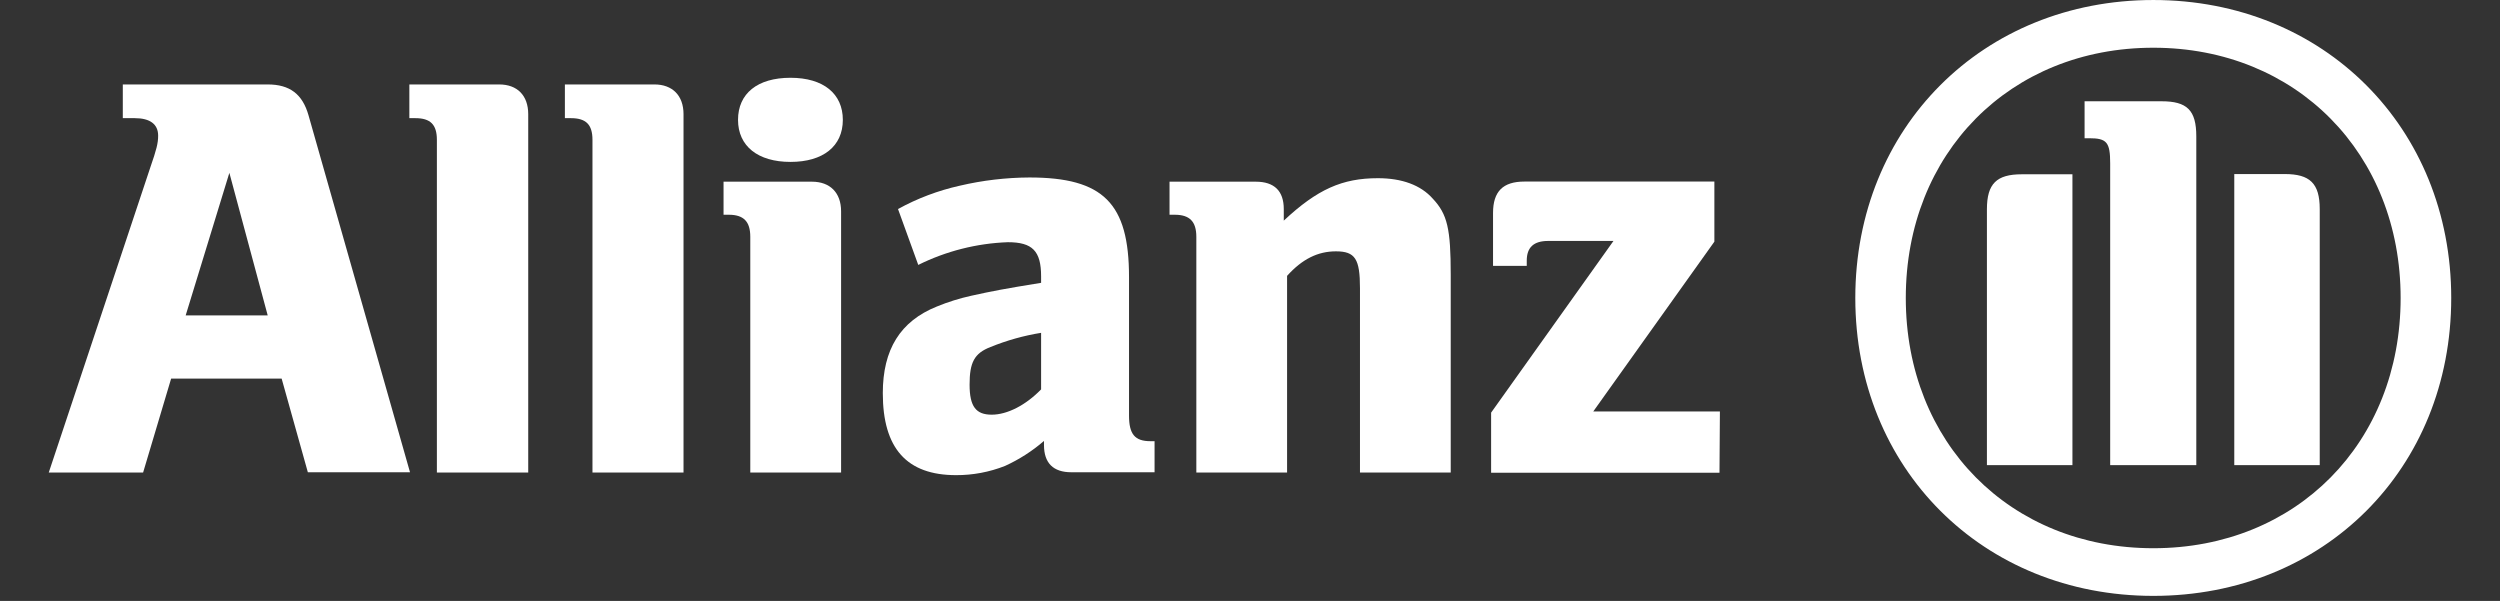 <?xml version="1.0" encoding="UTF-8" standalone="no"?>
<!DOCTYPE svg PUBLIC "-//W3C//DTD SVG 1.1//EN" "http://www.w3.org/Graphics/SVG/1.1/DTD/svg11.dtd">
<svg width="100%" height="100%" viewBox="0 0 416 100" version="1.1" xmlns="http://www.w3.org/2000/svg" xmlns:xlink="http://www.w3.org/1999/xlink" xml:space="preserve" xmlns:serif="http://www.serif.com/" style="fill-rule:evenodd;clip-rule:evenodd;stroke-linejoin:round;stroke-miterlimit:2;">
    <rect x="0" y="0" width="416" height="100" fill="#333333" stroke="none"/>
    <g>
        <path d="M44.546,52.483L30.896,52.483L38.166,28.762L44.546,52.483ZM23.815,78.624L28.475,63.003L46.866,63.003L51.226,78.584L68.226,78.584L51.336,19.182C50.336,15.672 48.236,14.052 44.546,14.052L20.435,14.052L20.435,19.662L22.435,19.662C24.955,19.662 26.315,20.662 26.315,22.572C26.315,23.842 26.035,24.902 25.035,27.792L8.115,78.624L23.815,78.624Z" style="fill:white;fill-rule:nonzero;"/>
        <path d="M87.897,78.624L87.897,19.002C87.897,15.892 86.077,14.052 83.067,14.052L68.116,14.052L68.116,19.662L69.116,19.662C71.627,19.662 72.697,20.732 72.697,23.272L72.697,78.624L87.897,78.624Z" style="fill:white;fill-rule:nonzero;"/>
        <path d="M113.738,78.624L113.738,19.002C113.738,15.892 111.888,14.052 108.898,14.052L93.997,14.052L93.997,19.662L94.997,19.662C97.517,19.662 98.587,20.732 98.587,23.272L98.587,78.624L113.738,78.624Z" style="fill:white;fill-rule:nonzero;"/>
        <path d="M140.248,19.942C140.248,15.612 137.038,12.942 131.538,12.942C126.038,12.942 122.808,15.562 122.808,19.942C122.808,24.322 126.118,26.942 131.538,26.942C136.958,26.942 140.248,24.342 140.248,19.942M139.958,78.624L139.958,35.163C139.958,32.063 138.118,30.232 135.108,30.232L120.398,30.232L120.398,35.733L121.268,35.733C123.778,35.733 124.848,36.893 124.848,39.413L124.848,78.624L139.958,78.624Z" style="fill:white;fill-rule:nonzero;"/>
        <path d="M173.239,55.383L173.239,64.793C170.709,67.403 167.629,69.003 165.019,69.003C162.409,69.003 161.339,67.663 161.339,64.003C161.339,60.343 162.099,58.793 164.819,57.743C167.527,56.641 170.352,55.849 173.239,55.383M152.799,44.083C157.444,41.778 162.527,40.49 167.709,40.303C171.789,40.303 173.239,41.753 173.239,45.983L173.239,47.063C167.049,48.063 165.109,48.443 161.619,49.213C159.664,49.644 157.75,50.242 155.899,51.003C149.789,53.453 146.898,58.173 146.898,65.423C146.898,74.624 150.899,79.064 159.089,79.064C161.875,79.075 164.637,78.556 167.229,77.534C169.58,76.464 171.765,75.063 173.719,73.374L173.719,74.054C173.719,77.054 175.259,78.584 178.269,78.584L192.12,78.584L192.12,73.414L191.44,73.414C188.83,73.414 187.869,72.244 187.869,69.153L187.869,46.103C187.869,33.813 183.599,29.532 171.289,29.532C167.386,29.552 163.498,30.011 159.699,30.902C156.109,31.703 152.651,33.009 149.429,34.783L152.799,44.083Z" style="fill:white;fill-rule:nonzero;"/>
        <path d="M214.17,78.624L214.17,45.903C216.7,43.093 219.3,41.823 222.3,41.823C225.51,41.823 226.3,43.093 226.3,47.963L226.3,78.624L241.401,78.624L241.401,45.723C241.401,38.063 240.851,35.643 238.401,33.043C236.401,30.792 233.271,29.652 229.281,29.652C223.37,29.652 219.21,31.482 213.62,36.713L213.62,34.783C213.62,31.783 212.05,30.232 208.96,30.232L194.61,30.232L194.61,35.733L195.48,35.733C197.99,35.733 199.07,36.893 199.07,39.413L199.07,78.624L214.17,78.624Z" style="fill:white;fill-rule:nonzero;"/>
        <path d="M286.192,68.463L265.121,68.463L285.272,40.213L285.272,30.212L253.671,30.212C250.091,30.212 248.441,31.853 248.441,35.443L248.441,44.243L254.051,44.243L254.051,43.383C254.051,41.153 255.211,40.093 257.621,40.093L268.482,40.093L248.121,68.663L248.121,78.664L286.122,78.664L286.192,68.463Z" style="fill:white;fill-rule:nonzero;"/>
        <path d="M365.464,77.394L365.464,22.682C365.464,18.322 363.914,16.852 359.684,16.852L346.874,16.852L346.874,23.002L347.644,23.002C350.564,23.002 351.134,23.662 351.134,27.182L351.134,77.394L365.464,77.394ZM371.784,77.394L386.004,77.394L386.004,34.783C386.004,30.502 384.354,28.962 380.184,28.962L371.784,28.962L371.784,77.394ZM344.853,77.394L344.853,29.002L336.423,29.002C332.253,29.002 330.623,30.542 330.623,34.823L330.623,77.394L344.853,77.394ZM399.465,49.583C399.465,73.694 382.124,91.224 358.314,91.224C334.503,91.224 317.123,73.694 317.123,49.583C317.123,25.472 334.493,7.942 358.314,7.942C382.134,7.942 399.465,25.572 399.465,49.583M407.885,49.583C407.885,21.232 386.675,0.002 358.314,0.002C329.953,0.002 308.723,21.232 308.723,49.583C308.723,77.934 329.933,99.154 358.314,99.154C386.695,99.154 407.885,78.004 407.885,49.583" style="fill:white;fill-rule:nonzero;"/>
    </g>
</svg>
